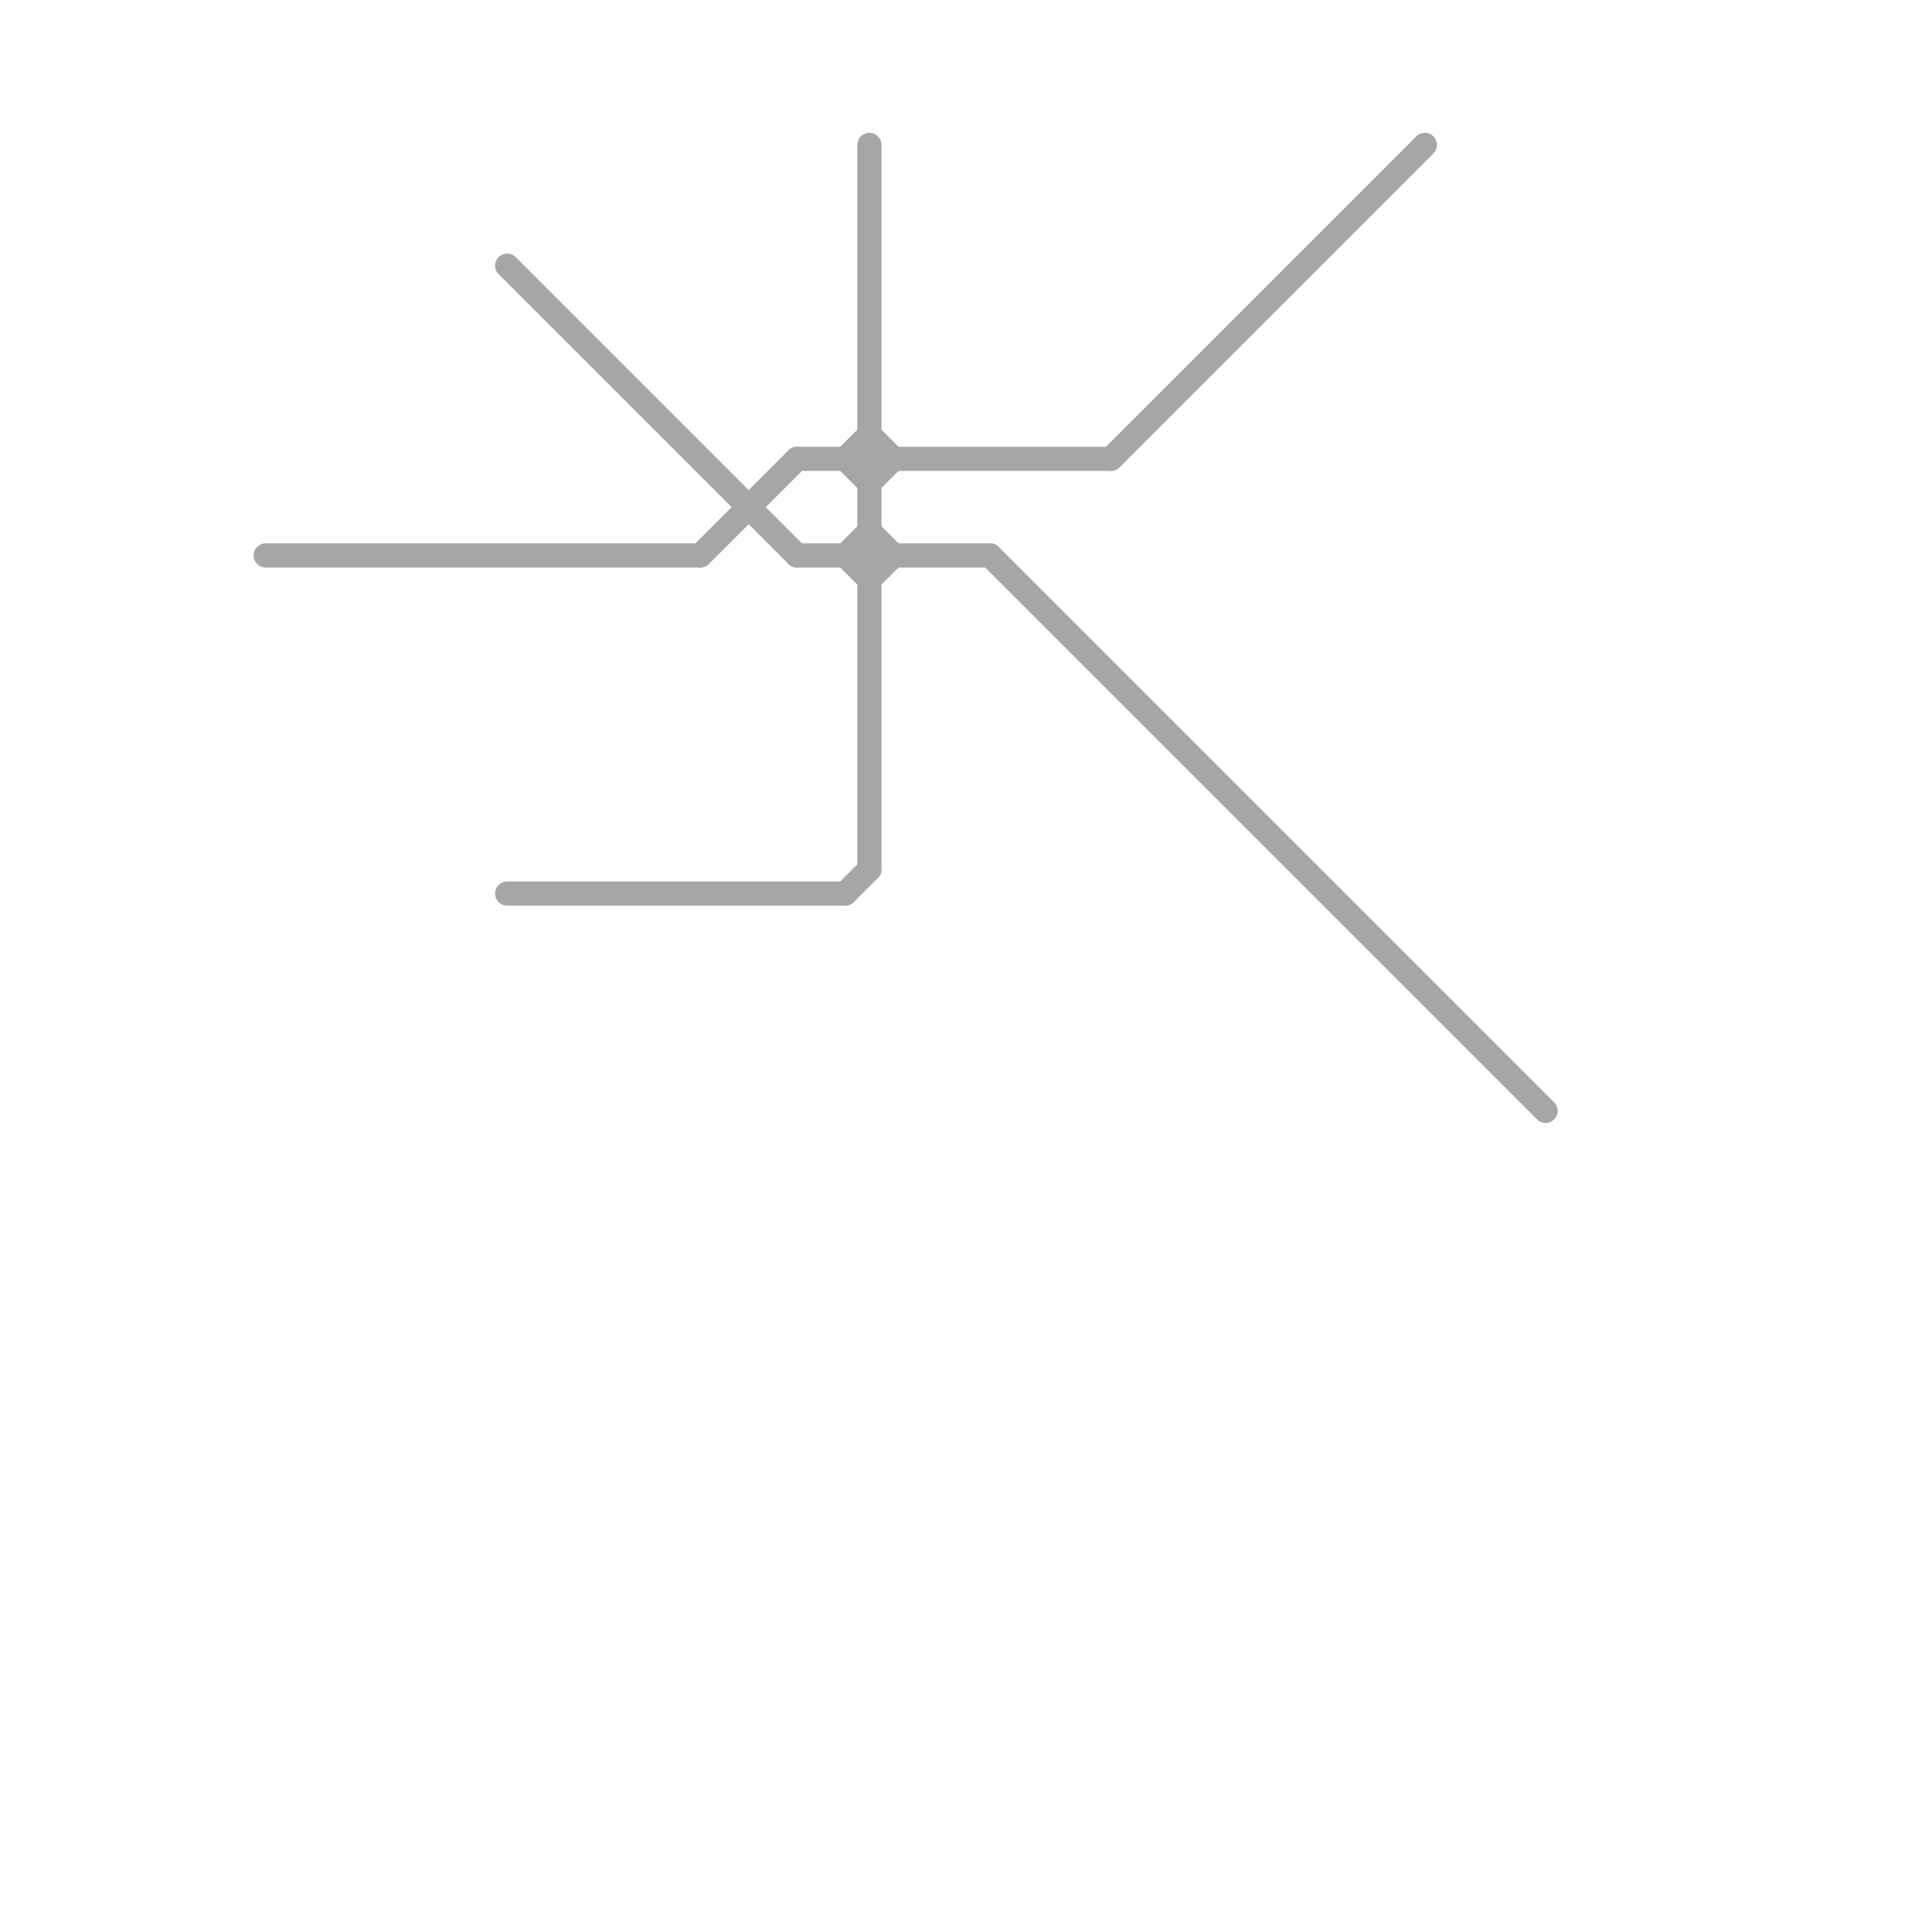 
<svg version="1.1" xmlns="http://www.w3.org/2000/svg" viewBox="0 0 80 80">
<style>text { font: 1px Helvetica; font-weight: 600; white-space: pre; dominant-baseline: central; } line { stroke-width: 1; fill: none; stroke-linecap: round; stroke-linejoin: round; } .c0 { stroke: #a6a6a6 } .w1 { stroke-width: 1; }</style><defs><g id="ct-xf"><circle r="0.5" fill="#fff" stroke="#000" stroke-width="0.2"/></g><g id="ct"><circle r="0.5" fill="#fff" stroke="#000" stroke-width="0.1"/></g></defs><line class="c0 " x1="36" y1="24" x2="37" y2="23"/><line class="c0 " x1="35" y1="37" x2="36" y2="36"/><line class="c0 " x1="35" y1="23" x2="36" y2="22"/><line class="c0 " x1="36" y1="6" x2="36" y2="36"/><line class="c0 " x1="21" y1="37" x2="35" y2="37"/><line class="c0 " x1="41" y1="23" x2="64" y2="46"/><line class="c0 " x1="36" y1="18" x2="37" y2="19"/><line class="c0 " x1="35" y1="19" x2="36" y2="18"/><line class="c0 " x1="33" y1="19" x2="46" y2="19"/><line class="c0 " x1="46" y1="19" x2="59" y2="6"/><line class="c0 " x1="11" y1="23" x2="29" y2="23"/><line class="c0 " x1="33" y1="23" x2="41" y2="23"/><line class="c0 " x1="21" y1="11" x2="33" y2="23"/><line class="c0 " x1="36" y1="22" x2="37" y2="23"/><line class="c0 " x1="29" y1="23" x2="33" y2="19"/><line class="c0 " x1="35" y1="19" x2="36" y2="20"/><line class="c0 " x1="36" y1="20" x2="37" y2="19"/><line class="c0 " x1="35" y1="23" x2="36" y2="24"/>
</svg>
